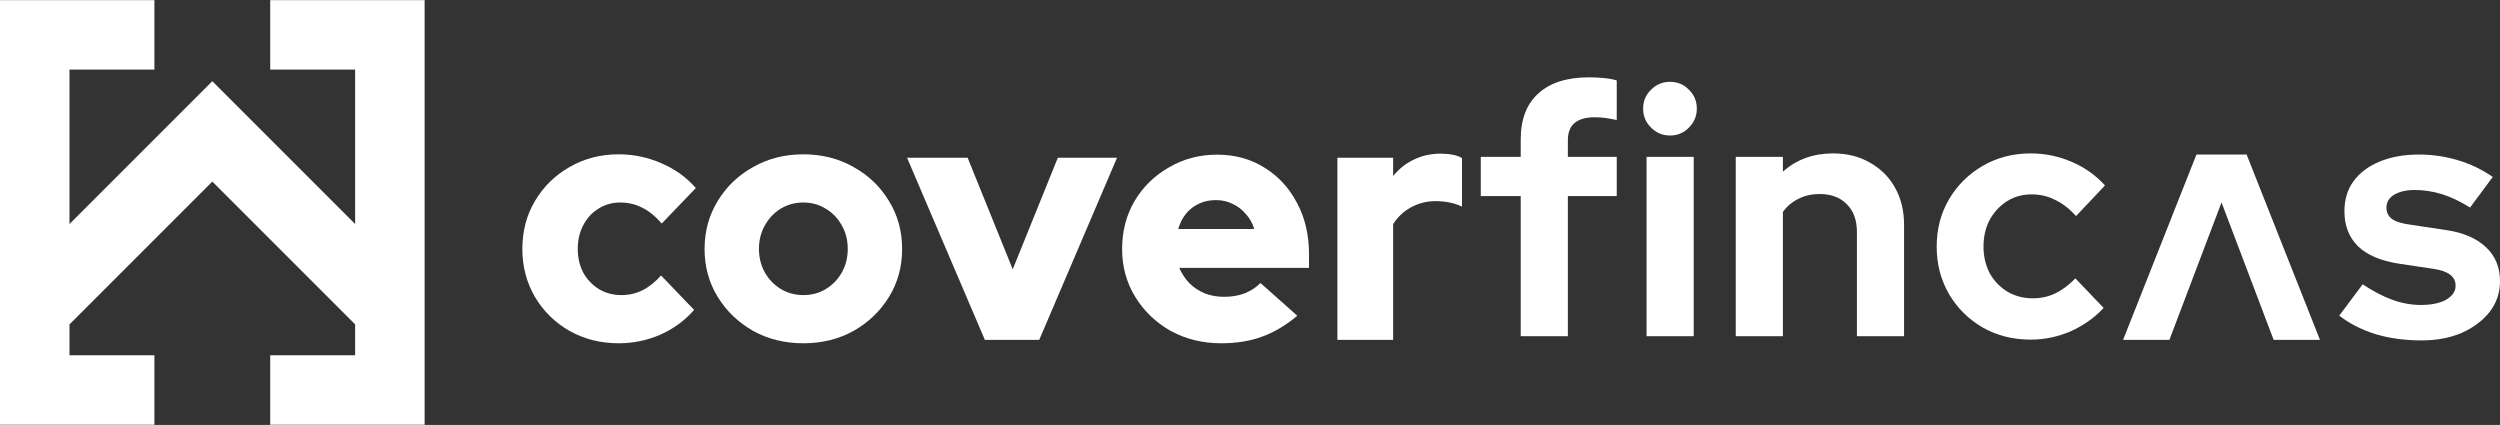 <svg width="1265" height="215" viewBox="0 0 1265 215" fill="none" xmlns="http://www.w3.org/2000/svg">
<rect x="0" y="0" width="1265" height="215" fill="#333333" stroke="none"/>
<path d="M78.13 179.77V214.928H0V0.071H78.13V35.23H35.158V113.36L107.429 41.09L179.699 113.36V35.23H136.727V0.071H214.857V214.928H136.727V179.77H179.699V164.144L107.429 91.874L35.158 164.144V179.77H78.13Z" fill="white"/>
<path d="M1097.72 171.957H1074.29L1111.4 78.201H1136.79L1173.9 171.957H1150.46L1124.09 102.439L1097.72 171.957Z" fill="white"/>
<path d="M676.718 171.957V79.827H704.932V89.057C707.951 85.342 711.492 82.555 715.556 80.697C719.62 78.724 724.148 77.737 729.14 77.737C734.133 77.853 737.674 78.608 739.764 80.001V104.557C737.906 103.628 735.816 102.932 733.494 102.467C731.172 102.003 728.792 101.771 726.354 101.771C721.942 101.771 717.82 102.816 713.988 104.905C710.273 106.879 707.254 109.724 704.932 113.439V171.957H676.718Z" fill="white"/>
<path d="M313.074 173.698C303.902 173.698 295.601 171.608 288.17 167.429C280.855 163.249 275.05 157.56 270.754 150.361C266.458 143.046 264.31 134.919 264.31 125.979C264.31 116.922 266.458 108.795 270.754 101.596C275.05 94.398 280.855 88.709 288.17 84.529C295.601 80.233 303.902 78.085 313.074 78.085C320.621 78.085 327.82 79.594 334.67 82.613C341.52 85.516 347.326 89.696 352.086 95.153L334.844 113.091C331.593 109.376 328.284 106.705 324.917 105.08C321.55 103.338 317.835 102.467 313.771 102.467C309.707 102.467 306.05 103.512 302.799 105.602C299.548 107.576 296.994 110.362 295.136 113.962C293.278 117.445 292.35 121.451 292.35 125.979C292.35 130.391 293.278 134.396 295.136 137.996C297.11 141.479 299.78 144.265 303.147 146.355C306.514 148.329 310.288 149.316 314.468 149.316C318.299 149.316 321.84 148.503 325.091 146.878C328.342 145.252 331.477 142.756 334.496 139.389L351.215 156.805C346.571 162.146 340.882 166.326 334.148 169.344C327.414 172.247 320.389 173.698 313.074 173.698Z" fill="white"/>
<path d="M406.496 173.698C397.091 173.698 388.615 171.608 381.069 167.429C373.522 163.133 367.542 157.385 363.13 150.187C358.718 142.988 356.512 134.919 356.512 125.979C356.512 117.039 358.718 108.969 363.13 101.771C367.542 94.456 373.522 88.709 381.069 84.529C388.615 80.233 397.091 78.085 406.496 78.085C415.9 78.085 424.376 80.233 431.923 84.529C439.47 88.709 445.449 94.456 449.861 101.771C454.273 108.969 456.479 117.039 456.479 125.979C456.479 134.919 454.273 142.988 449.861 150.187C445.449 157.385 439.47 163.133 431.923 167.429C424.376 171.608 415.9 173.698 406.496 173.698ZM406.496 149.316C410.792 149.316 414.623 148.271 417.99 146.181C421.357 144.091 424.028 141.305 426.001 137.822C427.975 134.222 428.962 130.275 428.962 125.979C428.962 121.567 427.975 117.619 426.001 114.136C424.028 110.537 421.299 107.692 417.816 105.602C414.449 103.512 410.676 102.467 406.496 102.467C402.316 102.467 398.484 103.512 395.001 105.602C391.634 107.692 388.964 110.537 386.99 114.136C385.016 117.619 384.029 121.567 384.029 125.979C384.029 130.275 385.016 134.222 386.99 137.822C388.964 141.305 391.634 144.091 395.001 146.181C398.484 148.271 402.316 149.316 406.496 149.316Z" fill="white"/>
<path d="M498.335 171.957L458.975 79.827H489.627L512.441 136.254L535.256 79.827H565.212L525.852 171.957H498.335Z" fill="white"/>
<path d="M617.946 173.698C608.542 173.698 600.008 171.608 592.345 167.429C584.798 163.133 578.819 157.385 574.407 150.187C569.995 142.988 567.789 134.919 567.789 125.979C567.789 117.039 569.879 108.969 574.058 101.771C578.354 94.572 584.16 88.883 591.474 84.703C598.789 80.407 606.916 78.259 615.856 78.259C624.913 78.259 632.924 80.465 639.89 84.877C646.857 89.173 652.314 95.094 656.261 102.641C660.325 110.188 662.357 118.838 662.357 128.591V135.557H596.699C597.976 138.46 599.66 141.014 601.75 143.22C603.956 145.426 606.568 147.168 609.587 148.445C612.605 149.606 615.856 150.187 619.34 150.187C623.171 150.187 626.654 149.606 629.789 148.445C632.924 147.168 635.594 145.426 637.8 143.22L656.435 159.766C650.63 164.642 644.651 168.183 638.497 170.389C632.46 172.595 625.609 173.698 617.946 173.698ZM596.176 115.877H634.666C633.737 112.859 632.285 110.304 630.312 108.215C628.454 106.008 626.248 104.325 623.694 103.164C621.139 101.887 618.353 101.248 615.334 101.248C612.199 101.248 609.355 101.829 606.8 102.99C604.246 104.151 602.04 105.834 600.182 108.04C598.441 110.13 597.105 112.743 596.176 115.877Z" fill="white"/>
<path d="M769.478 170.104V99.221H749.275V79.367H769.478V70.659C769.478 60.442 772.438 52.663 778.36 47.322C784.281 41.865 792.815 39.136 803.961 39.136C806.399 39.136 808.896 39.252 811.45 39.484C814.004 39.717 816.21 40.123 818.068 40.704V60.732C815.862 60.267 813.946 59.919 812.321 59.687C810.695 59.455 808.896 59.339 806.922 59.339C802.394 59.339 798.969 60.326 796.647 62.299C794.441 64.157 793.338 67.118 793.338 71.181V79.367H818.068V99.221H793.338V170.104H769.478Z" fill="white"/>
<path d="M833.161 170.104V79.367H857.021V170.104H833.161ZM845.004 68.569C841.289 68.569 838.096 67.234 835.425 64.563C832.755 61.893 831.42 58.7 831.42 54.985C831.42 51.153 832.755 47.96 835.425 45.406C838.096 42.736 841.289 41.4 845.004 41.4C848.836 41.4 852.029 42.736 854.583 45.406C857.253 47.96 858.589 51.153 858.589 54.985C858.589 58.7 857.253 61.893 854.583 64.563C852.029 67.234 848.836 68.569 845.004 68.569Z" fill="white"/>
<path d="M878.293 170.104V79.367H902.153V86.856C909.003 80.702 917.479 77.625 927.58 77.625C934.662 77.625 940.874 79.193 946.215 82.328C951.672 85.346 955.91 89.584 958.929 95.041C961.947 100.382 963.457 106.652 963.457 113.85V170.104H939.597V117.334C939.597 111.412 937.913 106.768 934.546 103.401C931.179 99.918 926.593 98.176 920.788 98.176C916.724 98.176 913.125 98.989 909.99 100.614C906.855 102.124 904.243 104.33 902.153 107.232V170.104H878.293Z" fill="white"/>
<path d="M1027.51 171.845C1018.57 171.845 1010.5 169.813 1003.3 165.75C996.101 161.57 990.412 155.939 986.232 148.856C982.052 141.658 979.962 133.646 979.962 124.822C979.962 115.882 982.052 107.871 986.232 100.788C990.412 93.706 996.101 88.075 1003.3 83.895C1010.5 79.715 1018.57 77.625 1027.51 77.625C1034.71 77.625 1041.56 79.019 1048.06 81.805C1054.68 84.592 1060.37 88.597 1065.13 93.822L1050.5 109.322C1047.13 105.607 1043.59 102.878 1039.87 101.137C1036.27 99.279 1032.33 98.35 1028.03 98.35C1023.39 98.35 1019.21 99.511 1015.49 101.833C1011.89 104.156 1008.99 107.29 1006.78 111.238C1004.69 115.186 1003.65 119.714 1003.65 124.822C1003.65 129.699 1004.69 134.169 1006.78 138.233C1008.99 142.18 1012.01 145.315 1015.84 147.637C1019.67 149.843 1023.91 150.946 1028.55 150.946C1032.62 150.946 1036.39 150.133 1039.87 148.508C1043.47 146.766 1046.9 144.212 1050.15 140.845L1064.43 155.823C1059.79 160.815 1054.21 164.763 1047.71 167.665C1041.21 170.452 1034.47 171.845 1027.51 171.845Z" fill="white"/>
<path d="M1225.29 172.247C1216.93 172.247 1209.21 171.202 1202.13 169.112C1195.05 166.906 1188.89 163.771 1183.67 159.708L1195.51 143.859C1200.74 147.342 1205.73 149.955 1210.49 151.696C1215.36 153.438 1220.18 154.309 1224.94 154.309C1230.28 154.309 1234.52 153.438 1237.66 151.696C1240.91 149.839 1242.53 147.458 1242.53 144.556C1242.53 142.234 1241.6 140.376 1239.75 138.983C1238.01 137.589 1235.16 136.602 1231.21 136.022L1213.8 133.41C1204.74 132.016 1197.89 129.114 1193.25 124.702C1188.6 120.173 1186.28 114.252 1186.28 106.937C1186.28 101.016 1187.79 95.965 1190.81 91.786C1193.94 87.49 1198.3 84.181 1203.87 81.859C1209.56 79.42 1216.29 78.201 1224.07 78.201C1230.69 78.201 1237.13 79.13 1243.4 80.988C1249.79 82.845 1255.77 85.69 1261.34 89.522L1249.85 105.022C1244.86 101.887 1240.1 99.623 1235.57 98.229C1231.04 96.836 1226.45 96.139 1221.81 96.139C1217.51 96.139 1214.03 96.952 1211.36 98.578C1208.8 100.203 1207.53 102.351 1207.53 105.022C1207.53 107.46 1208.46 109.376 1210.31 110.769C1212.17 112.162 1215.36 113.149 1219.89 113.73L1237.31 116.342C1246.25 117.619 1253.1 120.522 1257.86 125.05C1262.62 129.462 1265 135.209 1265 142.292C1265 148.097 1263.26 153.264 1259.78 157.792C1256.29 162.204 1251.59 165.745 1245.67 168.415C1239.75 170.97 1232.95 172.247 1225.29 172.247Z" fill="white"/>
</svg>
